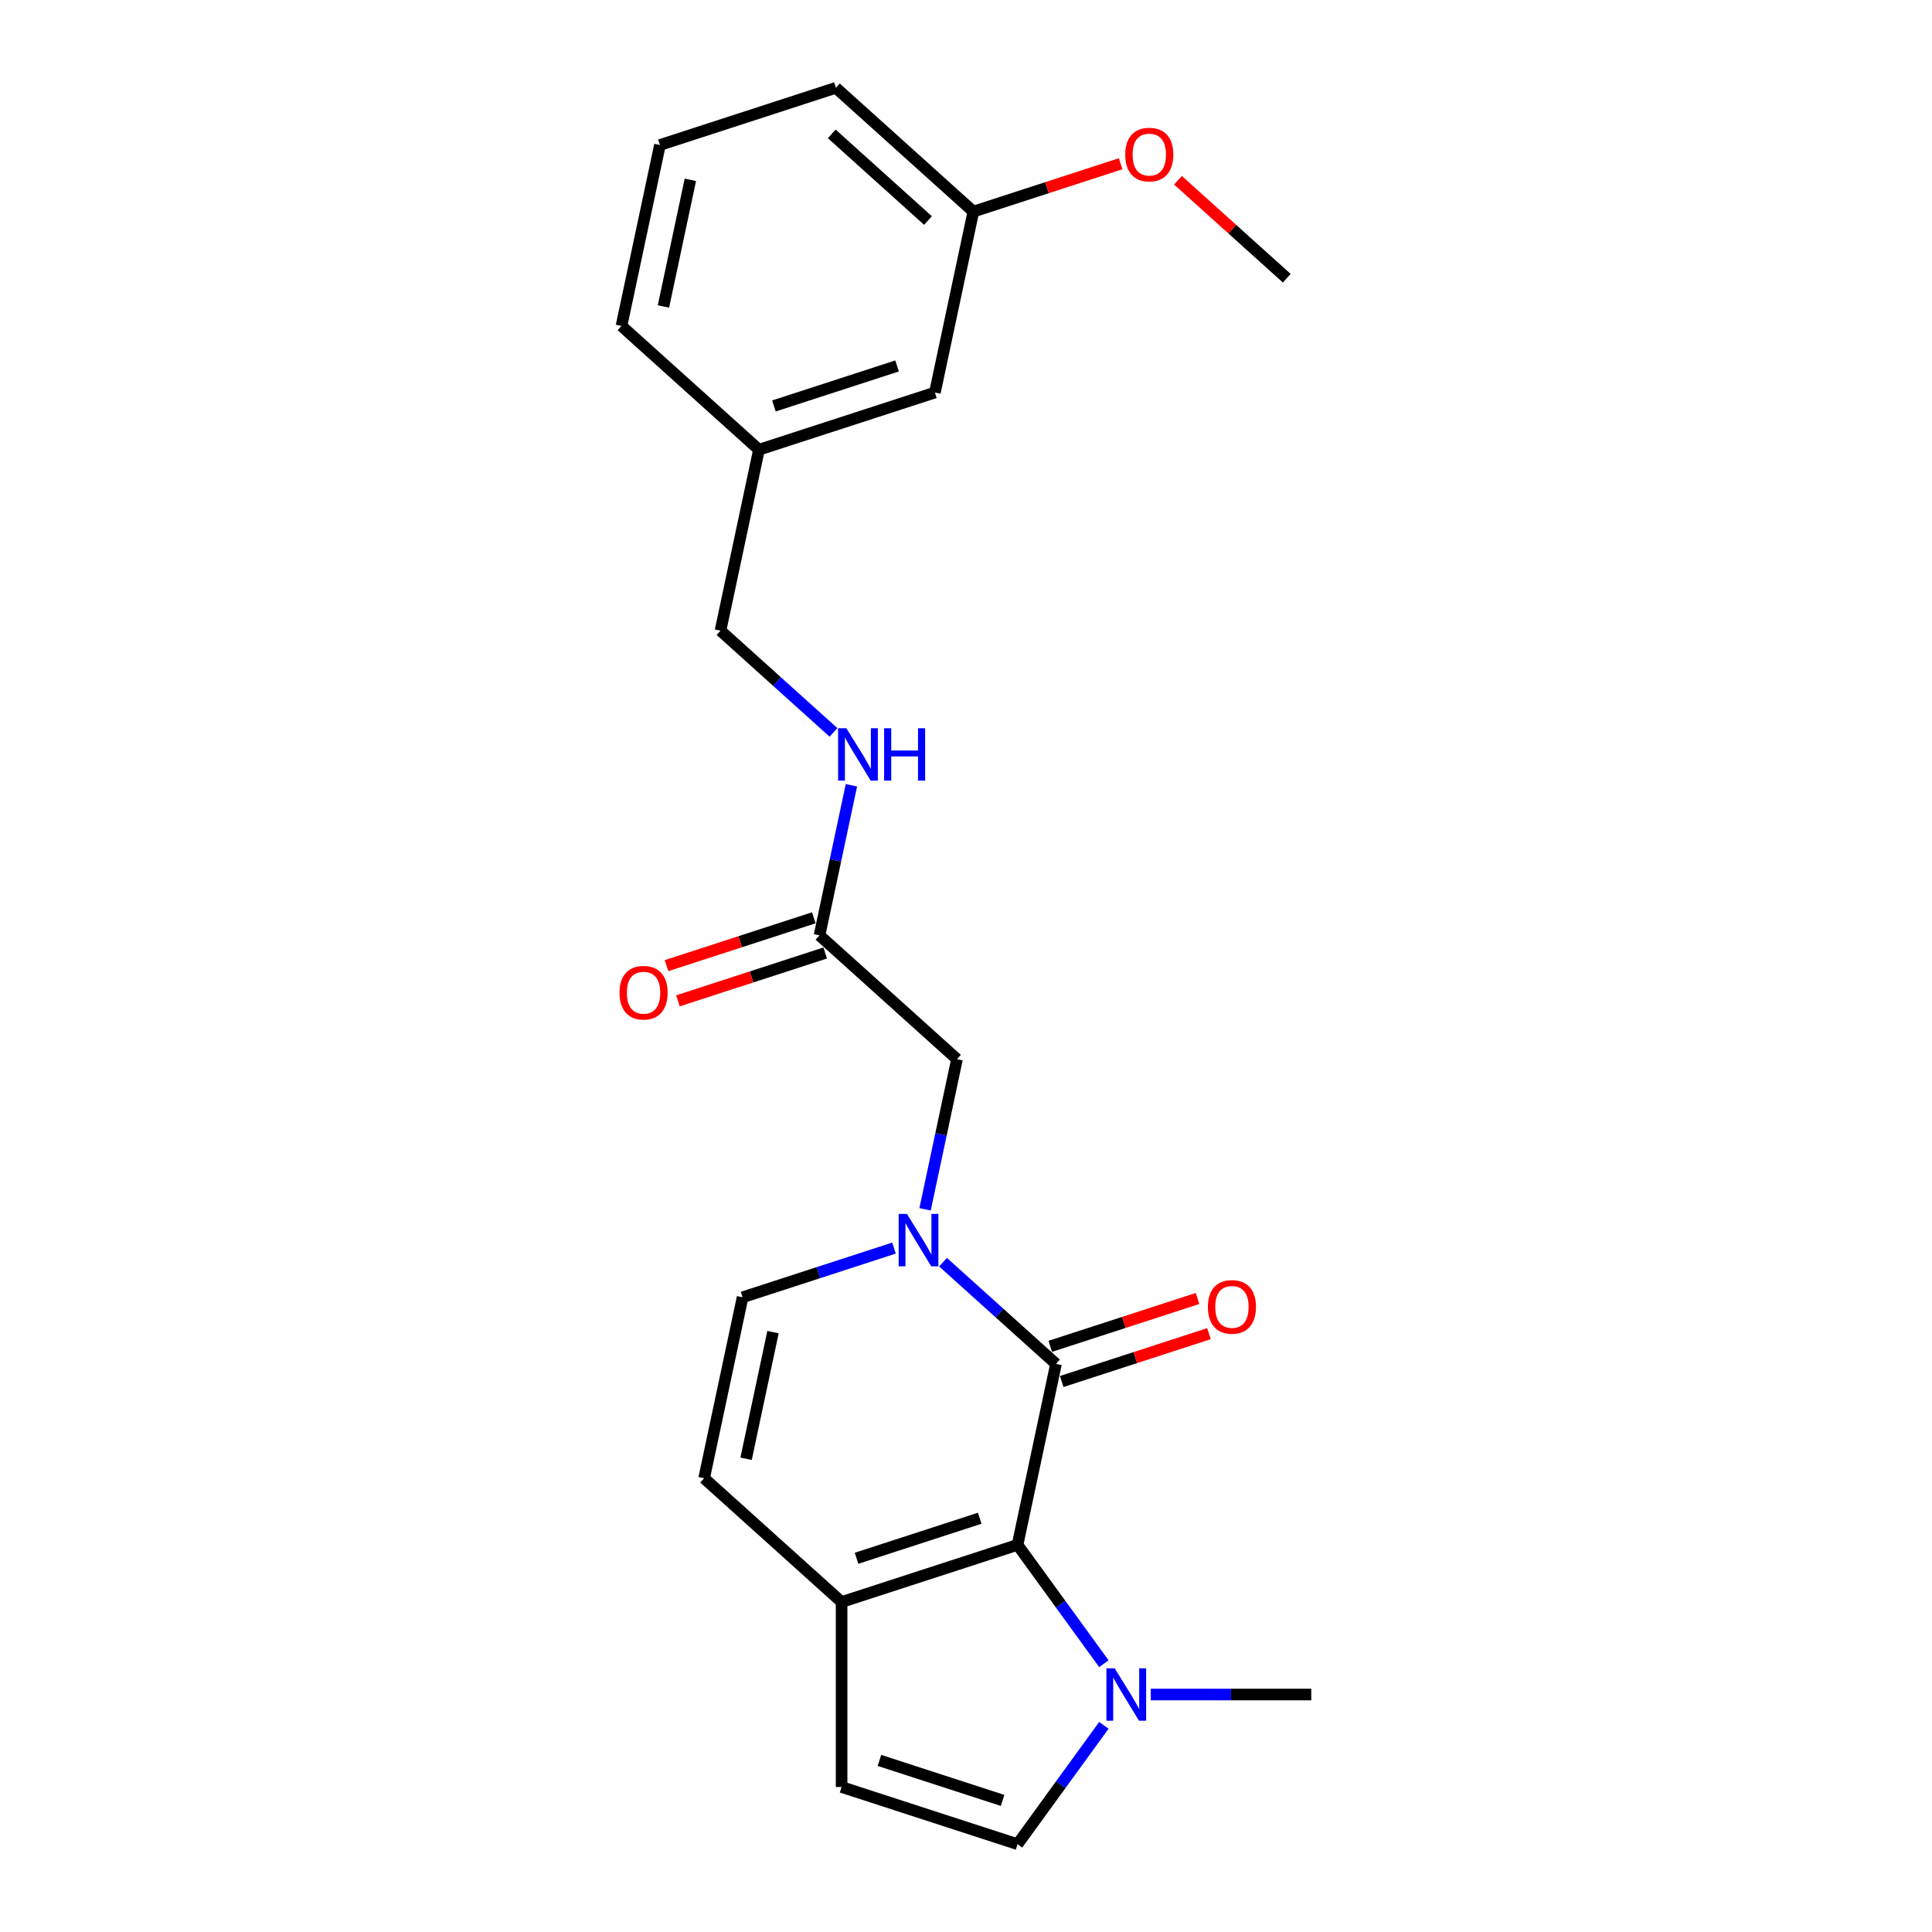 <?xml version='1.0' encoding='iso-8859-1'?>
<svg version='1.1' baseProfile='full'
              xmlns='http://www.w3.org/2000/svg'
                      xmlns:rdkit='http://www.rdkit.org/xml'
                      xmlns:xlink='http://www.w3.org/1999/xlink'
                  xml:space='preserve'
width='1000px' height='1000px' viewBox='0 0 1000 1000'>
<!-- END OF HEADER -->
<rect style='opacity:1.0;fill:#FFFFFF;stroke:none' width='1000' height='1000' x='0' y='0'> </rect>
<path class='bond-0' d='M 546.582,705.958 L 517.343,679.631' style='fill:none;fill-rule:evenodd;stroke:#000000;stroke-width:6px;stroke-linecap:butt;stroke-linejoin:miter;stroke-opacity:1' />
<path class='bond-0' d='M 517.343,679.631 L 488.103,653.303' style='fill:none;fill-rule:evenodd;stroke:#0000FF;stroke-width:6px;stroke-linecap:butt;stroke-linejoin:miter;stroke-opacity:1' />
<path class='bond-1' d='M 546.582,705.958 L 526.675,799.617' style='fill:none;fill-rule:evenodd;stroke:#000000;stroke-width:6px;stroke-linecap:butt;stroke-linejoin:miter;stroke-opacity:1' />
<path class='bond-10' d='M 549.541,715.065 L 587.653,702.681' style='fill:none;fill-rule:evenodd;stroke:#000000;stroke-width:6px;stroke-linecap:butt;stroke-linejoin:miter;stroke-opacity:1' />
<path class='bond-10' d='M 587.653,702.681 L 625.764,690.298' style='fill:none;fill-rule:evenodd;stroke:#FF0000;stroke-width:6px;stroke-linecap:butt;stroke-linejoin:miter;stroke-opacity:1' />
<path class='bond-10' d='M 543.623,696.852 L 581.735,684.468' style='fill:none;fill-rule:evenodd;stroke:#000000;stroke-width:6px;stroke-linecap:butt;stroke-linejoin:miter;stroke-opacity:1' />
<path class='bond-10' d='M 581.735,684.468 L 619.847,672.085' style='fill:none;fill-rule:evenodd;stroke:#FF0000;stroke-width:6px;stroke-linecap:butt;stroke-linejoin:miter;stroke-opacity:1' />
<path class='bond-4' d='M 462.748,646.007 L 423.554,658.742' style='fill:none;fill-rule:evenodd;stroke:#0000FF;stroke-width:6px;stroke-linecap:butt;stroke-linejoin:miter;stroke-opacity:1' />
<path class='bond-4' d='M 423.554,658.742 L 384.361,671.477' style='fill:none;fill-rule:evenodd;stroke:#000000;stroke-width:6px;stroke-linecap:butt;stroke-linejoin:miter;stroke-opacity:1' />
<path class='bond-8' d='M 478.816,625.936 L 487.075,587.083' style='fill:none;fill-rule:evenodd;stroke:#0000FF;stroke-width:6px;stroke-linecap:butt;stroke-linejoin:miter;stroke-opacity:1' />
<path class='bond-8' d='M 487.075,587.083 L 495.333,548.229' style='fill:none;fill-rule:evenodd;stroke:#000000;stroke-width:6px;stroke-linecap:butt;stroke-linejoin:miter;stroke-opacity:1' />
<path class='bond-2' d='M 526.675,799.617 L 549.02,830.373' style='fill:none;fill-rule:evenodd;stroke:#000000;stroke-width:6px;stroke-linecap:butt;stroke-linejoin:miter;stroke-opacity:1' />
<path class='bond-2' d='M 549.02,830.373 L 571.366,861.129' style='fill:none;fill-rule:evenodd;stroke:#0000FF;stroke-width:6px;stroke-linecap:butt;stroke-linejoin:miter;stroke-opacity:1' />
<path class='bond-3' d='M 526.675,799.617 L 435.61,829.206' style='fill:none;fill-rule:evenodd;stroke:#000000;stroke-width:6px;stroke-linecap:butt;stroke-linejoin:miter;stroke-opacity:1' />
<path class='bond-3' d='M 507.097,785.842 L 443.352,806.554' style='fill:none;fill-rule:evenodd;stroke:#000000;stroke-width:6px;stroke-linecap:butt;stroke-linejoin:miter;stroke-opacity:1' />
<path class='bond-5' d='M 571.366,893.033 L 549.02,923.789' style='fill:none;fill-rule:evenodd;stroke:#0000FF;stroke-width:6px;stroke-linecap:butt;stroke-linejoin:miter;stroke-opacity:1' />
<path class='bond-5' d='M 549.02,923.789 L 526.675,954.545' style='fill:none;fill-rule:evenodd;stroke:#000000;stroke-width:6px;stroke-linecap:butt;stroke-linejoin:miter;stroke-opacity:1' />
<path class='bond-17' d='M 595.633,877.081 L 637.17,877.081' style='fill:none;fill-rule:evenodd;stroke:#0000FF;stroke-width:6px;stroke-linecap:butt;stroke-linejoin:miter;stroke-opacity:1' />
<path class='bond-17' d='M 637.17,877.081 L 678.707,877.081' style='fill:none;fill-rule:evenodd;stroke:#000000;stroke-width:6px;stroke-linecap:butt;stroke-linejoin:miter;stroke-opacity:1' />
<path class='bond-6' d='M 435.61,829.206 L 364.453,765.136' style='fill:none;fill-rule:evenodd;stroke:#000000;stroke-width:6px;stroke-linecap:butt;stroke-linejoin:miter;stroke-opacity:1' />
<path class='bond-7' d='M 435.61,829.206 L 435.61,924.957' style='fill:none;fill-rule:evenodd;stroke:#000000;stroke-width:6px;stroke-linecap:butt;stroke-linejoin:miter;stroke-opacity:1' />
<path class='bond-24' d='M 384.361,671.477 L 364.453,765.136' style='fill:none;fill-rule:evenodd;stroke:#000000;stroke-width:6px;stroke-linecap:butt;stroke-linejoin:miter;stroke-opacity:1' />
<path class='bond-24' d='M 400.106,689.507 L 386.171,755.068' style='fill:none;fill-rule:evenodd;stroke:#000000;stroke-width:6px;stroke-linecap:butt;stroke-linejoin:miter;stroke-opacity:1' />
<path class='bond-23' d='M 526.675,954.545 L 435.61,924.957' style='fill:none;fill-rule:evenodd;stroke:#000000;stroke-width:6px;stroke-linecap:butt;stroke-linejoin:miter;stroke-opacity:1' />
<path class='bond-23' d='M 518.933,931.894 L 455.187,911.182' style='fill:none;fill-rule:evenodd;stroke:#000000;stroke-width:6px;stroke-linecap:butt;stroke-linejoin:miter;stroke-opacity:1' />
<path class='bond-9' d='M 495.333,548.229 L 424.176,484.159' style='fill:none;fill-rule:evenodd;stroke:#000000;stroke-width:6px;stroke-linecap:butt;stroke-linejoin:miter;stroke-opacity:1' />
<path class='bond-11' d='M 424.176,484.159 L 432.435,445.306' style='fill:none;fill-rule:evenodd;stroke:#000000;stroke-width:6px;stroke-linecap:butt;stroke-linejoin:miter;stroke-opacity:1' />
<path class='bond-11' d='M 432.435,445.306 L 440.693,406.453' style='fill:none;fill-rule:evenodd;stroke:#0000FF;stroke-width:6px;stroke-linecap:butt;stroke-linejoin:miter;stroke-opacity:1' />
<path class='bond-12' d='M 421.217,475.053 L 383.106,487.436' style='fill:none;fill-rule:evenodd;stroke:#000000;stroke-width:6px;stroke-linecap:butt;stroke-linejoin:miter;stroke-opacity:1' />
<path class='bond-12' d='M 383.106,487.436 L 344.994,499.819' style='fill:none;fill-rule:evenodd;stroke:#FF0000;stroke-width:6px;stroke-linecap:butt;stroke-linejoin:miter;stroke-opacity:1' />
<path class='bond-12' d='M 427.135,493.266 L 389.023,505.649' style='fill:none;fill-rule:evenodd;stroke:#000000;stroke-width:6px;stroke-linecap:butt;stroke-linejoin:miter;stroke-opacity:1' />
<path class='bond-12' d='M 389.023,505.649 L 350.912,518.032' style='fill:none;fill-rule:evenodd;stroke:#FF0000;stroke-width:6px;stroke-linecap:butt;stroke-linejoin:miter;stroke-opacity:1' />
<path class='bond-13' d='M 431.407,379.086 L 402.167,352.758' style='fill:none;fill-rule:evenodd;stroke:#0000FF;stroke-width:6px;stroke-linecap:butt;stroke-linejoin:miter;stroke-opacity:1' />
<path class='bond-13' d='M 402.167,352.758 L 372.927,326.431' style='fill:none;fill-rule:evenodd;stroke:#000000;stroke-width:6px;stroke-linecap:butt;stroke-linejoin:miter;stroke-opacity:1' />
<path class='bond-15' d='M 372.927,326.431 L 392.835,232.772' style='fill:none;fill-rule:evenodd;stroke:#000000;stroke-width:6px;stroke-linecap:butt;stroke-linejoin:miter;stroke-opacity:1' />
<path class='bond-14' d='M 483.9,203.183 L 392.835,232.772' style='fill:none;fill-rule:evenodd;stroke:#000000;stroke-width:6px;stroke-linecap:butt;stroke-linejoin:miter;stroke-opacity:1' />
<path class='bond-14' d='M 464.322,189.409 L 400.577,210.121' style='fill:none;fill-rule:evenodd;stroke:#000000;stroke-width:6px;stroke-linecap:butt;stroke-linejoin:miter;stroke-opacity:1' />
<path class='bond-16' d='M 483.9,203.183 L 503.807,109.525' style='fill:none;fill-rule:evenodd;stroke:#000000;stroke-width:6px;stroke-linecap:butt;stroke-linejoin:miter;stroke-opacity:1' />
<path class='bond-20' d='M 392.835,232.772 L 321.678,168.702' style='fill:none;fill-rule:evenodd;stroke:#000000;stroke-width:6px;stroke-linecap:butt;stroke-linejoin:miter;stroke-opacity:1' />
<path class='bond-18' d='M 503.807,109.525 L 541.919,97.141' style='fill:none;fill-rule:evenodd;stroke:#000000;stroke-width:6px;stroke-linecap:butt;stroke-linejoin:miter;stroke-opacity:1' />
<path class='bond-18' d='M 541.919,97.141 L 580.031,84.758' style='fill:none;fill-rule:evenodd;stroke:#FF0000;stroke-width:6px;stroke-linecap:butt;stroke-linejoin:miter;stroke-opacity:1' />
<path class='bond-25' d='M 503.807,109.525 L 432.65,45.455' style='fill:none;fill-rule:evenodd;stroke:#000000;stroke-width:6px;stroke-linecap:butt;stroke-linejoin:miter;stroke-opacity:1' />
<path class='bond-25' d='M 480.32,114.145 L 430.51,69.296' style='fill:none;fill-rule:evenodd;stroke:#000000;stroke-width:6px;stroke-linecap:butt;stroke-linejoin:miter;stroke-opacity:1' />
<path class='bond-22' d='M 609.713,93.299 L 637.871,118.652' style='fill:none;fill-rule:evenodd;stroke:#FF0000;stroke-width:6px;stroke-linecap:butt;stroke-linejoin:miter;stroke-opacity:1' />
<path class='bond-22' d='M 637.871,118.652 L 666.029,144.006' style='fill:none;fill-rule:evenodd;stroke:#000000;stroke-width:6px;stroke-linecap:butt;stroke-linejoin:miter;stroke-opacity:1' />
<path class='bond-19' d='M 341.586,75.043 L 321.678,168.702' style='fill:none;fill-rule:evenodd;stroke:#000000;stroke-width:6px;stroke-linecap:butt;stroke-linejoin:miter;stroke-opacity:1' />
<path class='bond-19' d='M 357.331,93.074 L 343.396,158.635' style='fill:none;fill-rule:evenodd;stroke:#000000;stroke-width:6px;stroke-linecap:butt;stroke-linejoin:miter;stroke-opacity:1' />
<path class='bond-21' d='M 341.586,75.043 L 432.65,45.455' style='fill:none;fill-rule:evenodd;stroke:#000000;stroke-width:6px;stroke-linecap:butt;stroke-linejoin:miter;stroke-opacity:1' />
<path  class='atom-1' d='M 469.431 628.33
L 478.317 642.692
Q 479.198 644.11, 480.615 646.676
Q 482.032 649.242, 482.109 649.395
L 482.109 628.33
L 485.709 628.33
L 485.709 655.447
L 481.994 655.447
L 472.457 639.743
Q 471.346 637.905, 470.159 635.798
Q 469.01 633.692, 468.665 633.041
L 468.665 655.447
L 465.142 655.447
L 465.142 628.33
L 469.431 628.33
' fill='#0000FF'/>
<path  class='atom-3' d='M 576.962 863.523
L 585.847 877.885
Q 586.728 879.303, 588.145 881.869
Q 589.562 884.435, 589.639 884.588
L 589.639 863.523
L 593.239 863.523
L 593.239 890.64
L 589.524 890.64
L 579.987 874.936
Q 578.877 873.098, 577.689 870.991
Q 576.54 868.885, 576.196 868.234
L 576.196 890.64
L 572.672 890.64
L 572.672 863.523
L 576.962 863.523
' fill='#0000FF'/>
<path  class='atom-11' d='M 625.199 676.446
Q 625.199 669.935, 628.417 666.296
Q 631.634 662.658, 637.647 662.658
Q 643.66 662.658, 646.877 666.296
Q 650.095 669.935, 650.095 676.446
Q 650.095 683.034, 646.839 686.787
Q 643.584 690.502, 637.647 690.502
Q 631.672 690.502, 628.417 686.787
Q 625.199 683.072, 625.199 676.446
M 637.647 687.438
Q 641.783 687.438, 644.005 684.681
Q 646.265 681.885, 646.265 676.446
Q 646.265 671.122, 644.005 668.441
Q 641.783 665.722, 637.647 665.722
Q 633.511 665.722, 631.251 668.403
Q 629.029 671.084, 629.029 676.446
Q 629.029 681.923, 631.251 684.681
Q 633.511 687.438, 637.647 687.438
' fill='#FF0000'/>
<path  class='atom-12' d='M 438.09 376.942
L 446.976 391.305
Q 447.857 392.722, 449.274 395.288
Q 450.691 397.854, 450.767 398.008
L 450.767 376.942
L 454.368 376.942
L 454.368 404.059
L 450.652 404.059
L 441.116 388.356
Q 440.005 386.517, 438.818 384.411
Q 437.669 382.304, 437.324 381.653
L 437.324 404.059
L 433.8 404.059
L 433.8 376.942
L 438.09 376.942
' fill='#0000FF'/>
<path  class='atom-12' d='M 457.623 376.942
L 461.3 376.942
L 461.3 388.471
L 475.165 388.471
L 475.165 376.942
L 478.842 376.942
L 478.842 404.059
L 475.165 404.059
L 475.165 391.535
L 461.3 391.535
L 461.3 404.059
L 457.623 404.059
L 457.623 376.942
' fill='#0000FF'/>
<path  class='atom-13' d='M 320.664 513.825
Q 320.664 507.314, 323.881 503.675
Q 327.098 500.037, 333.111 500.037
Q 339.125 500.037, 342.342 503.675
Q 345.559 507.314, 345.559 513.825
Q 345.559 520.412, 342.304 524.166
Q 339.048 527.881, 333.111 527.881
Q 327.137 527.881, 323.881 524.166
Q 320.664 520.451, 320.664 513.825
M 333.111 524.817
Q 337.248 524.817, 339.469 522.059
Q 341.729 519.263, 341.729 513.825
Q 341.729 508.501, 339.469 505.82
Q 337.248 503.101, 333.111 503.101
Q 328.975 503.101, 326.715 505.782
Q 324.494 508.463, 324.494 513.825
Q 324.494 519.302, 326.715 522.059
Q 328.975 524.817, 333.111 524.817
' fill='#FF0000'/>
<path  class='atom-19' d='M 582.424 80.012
Q 582.424 73.501, 585.642 69.863
Q 588.859 66.224, 594.872 66.224
Q 600.885 66.224, 604.102 69.863
Q 607.32 73.501, 607.32 80.012
Q 607.32 86.6, 604.064 90.353
Q 600.809 94.069, 594.872 94.069
Q 588.897 94.069, 585.642 90.353
Q 582.424 86.638, 582.424 80.012
M 594.872 91.005
Q 599.008 91.005, 601.23 88.247
Q 603.49 85.451, 603.49 80.012
Q 603.49 74.689, 601.23 72.008
Q 599.008 69.288, 594.872 69.288
Q 590.736 69.288, 588.476 71.969
Q 586.254 74.65, 586.254 80.012
Q 586.254 85.489, 588.476 88.247
Q 590.736 91.005, 594.872 91.005
' fill='#FF0000'/>
</svg>
